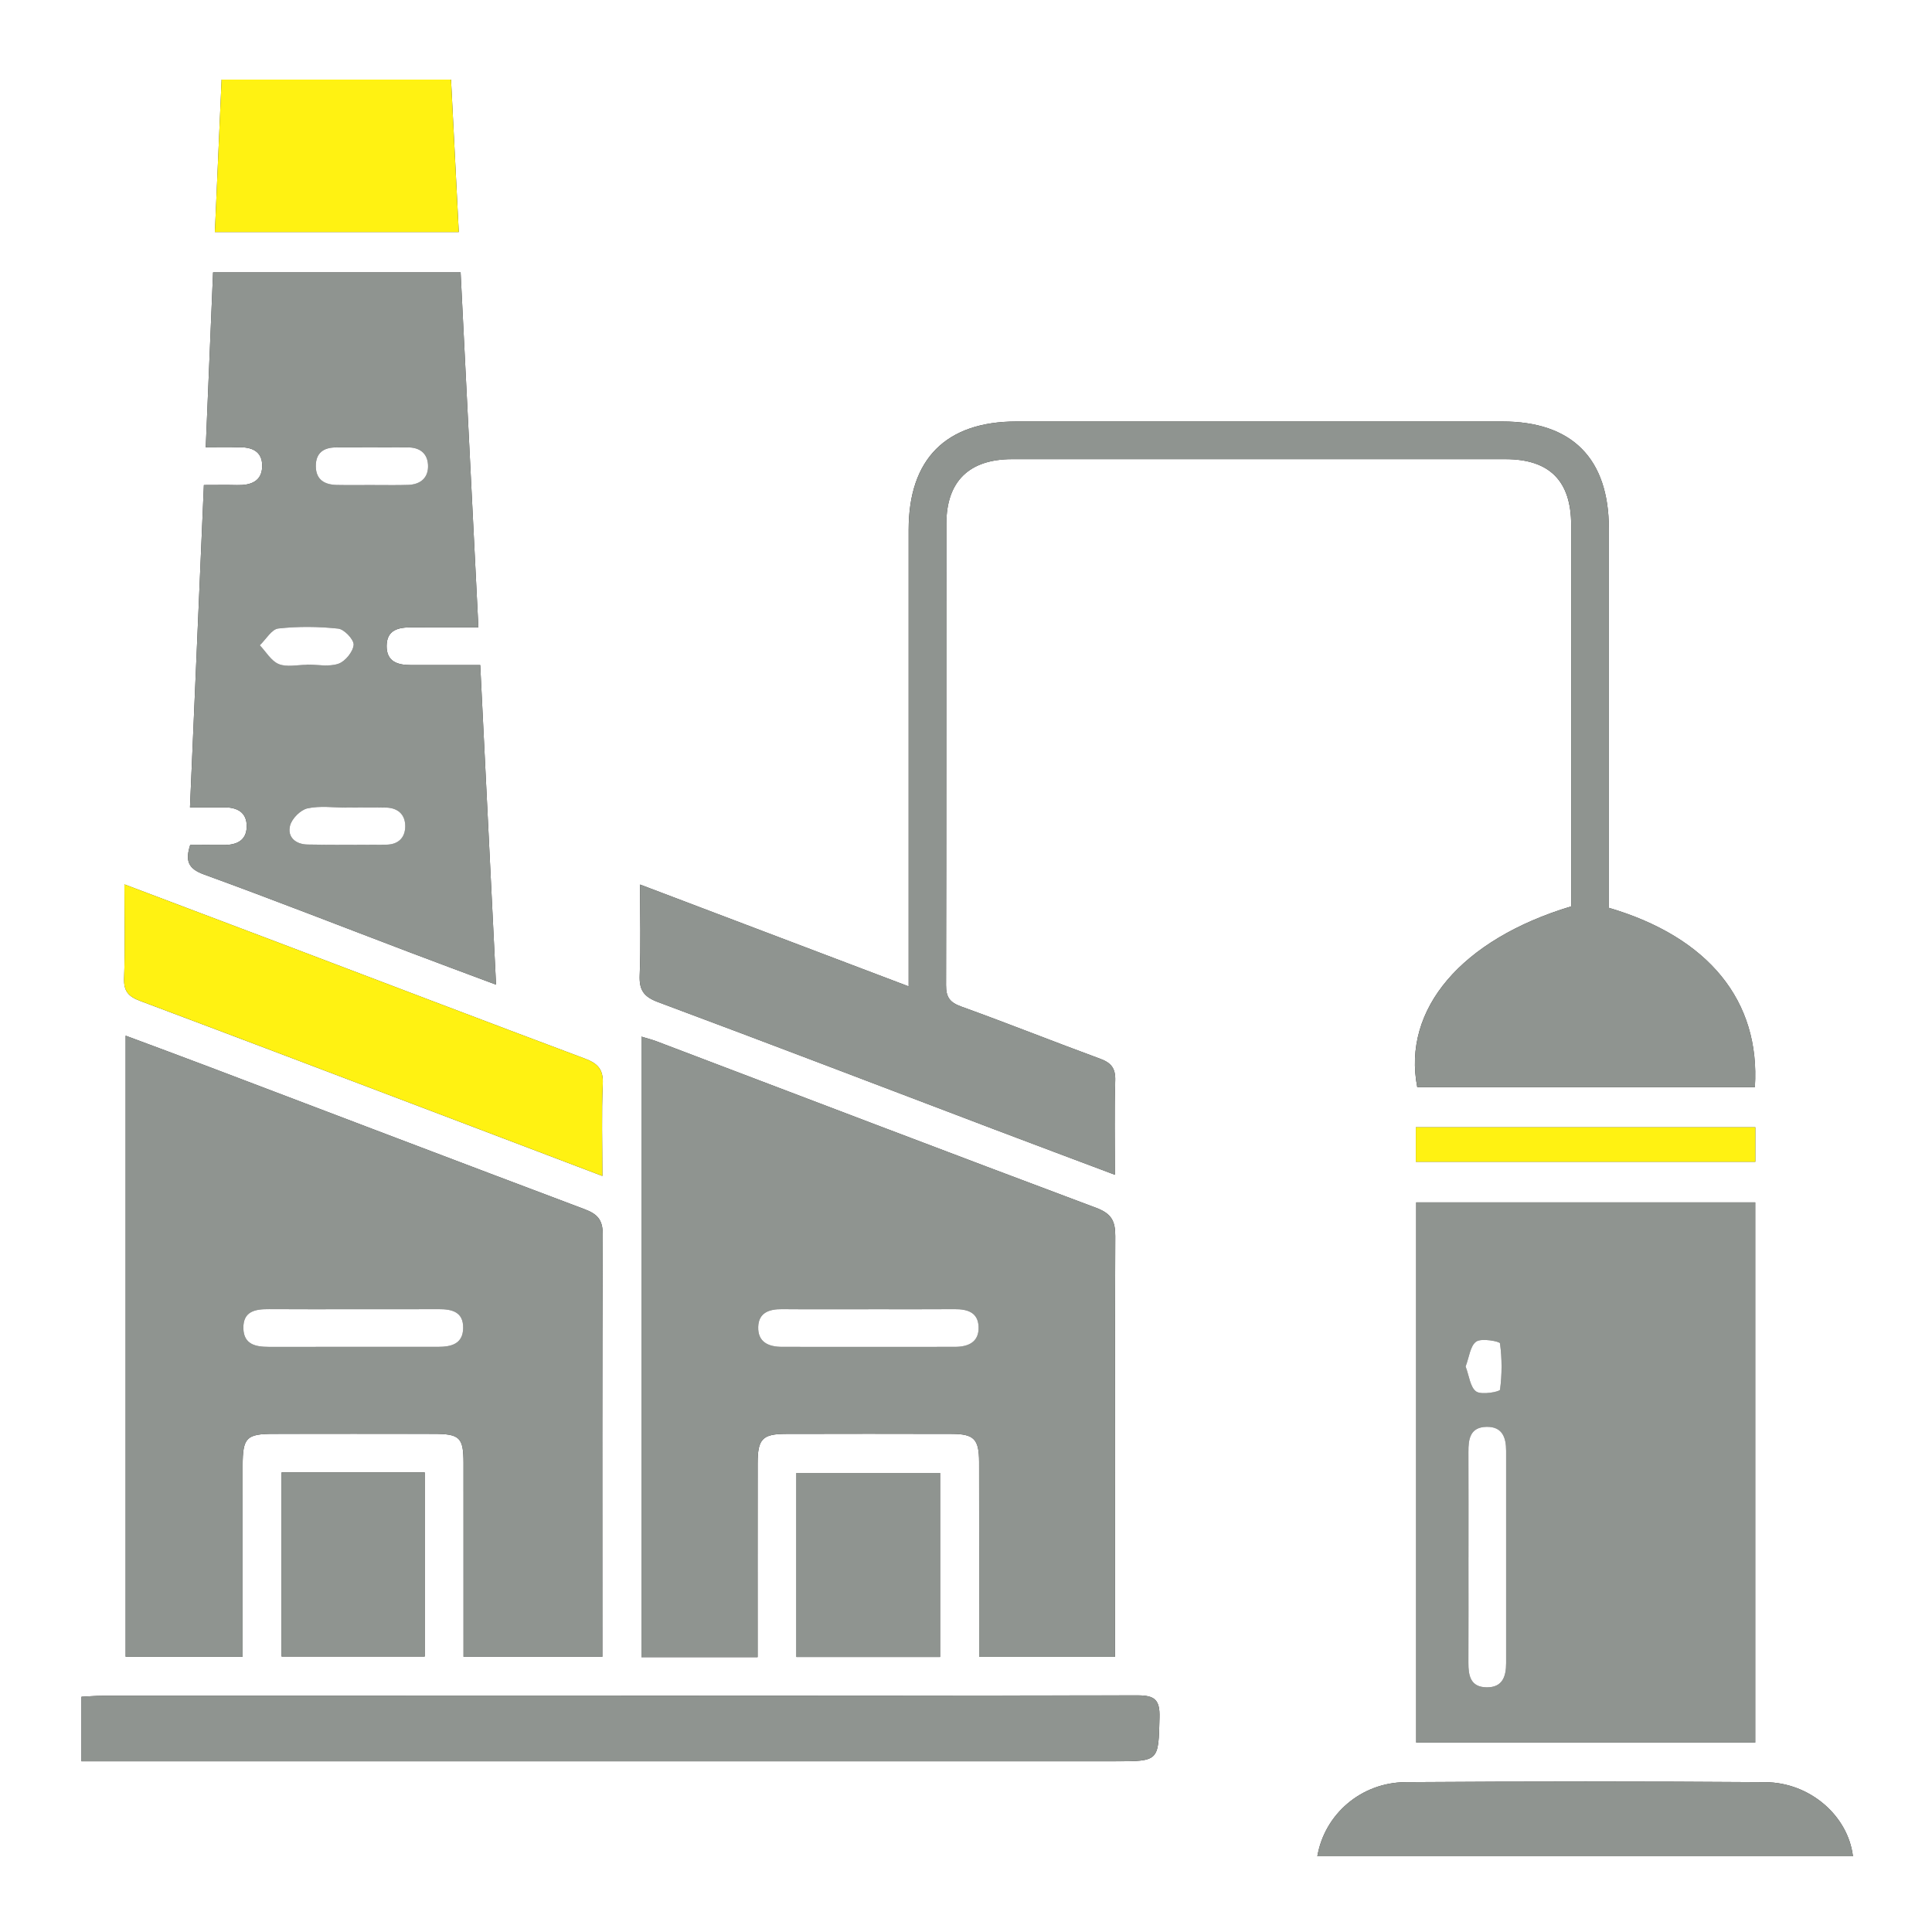 <?xml version="1.0" encoding="UTF-8"?>
<svg id="Camada_2" data-name="Camada 2" xmlns="http://www.w3.org/2000/svg" viewBox="0 0 1144.8 1144.8">
  <rect x="0" y="0" width="1144.8" height="1144.8" fill="#333333" stroke="none"/>
  <defs>
    <style>
      .cls-1 {
        fill: #fff;
      }

      .cls-2 {
        fill: #fff212;
      }

      .cls-3 {
        fill: #8f9490;
      }
    </style>
  </defs>
  <g id="Layer_2" data-name="Layer 2">
    <g>
      <path class="cls-1" d="m0,1144.8V0h1144.8v1144.8H0Zm74.45-531.12v368.01h69.32c0-4.71,0-8.7,0-12.7,0-33.47-.03-66.94.01-100.41.02-16.74,2.17-18.95,18.39-18.97,31.62-.04,63.23-.05,94.85,0,15.45.03,17.61,2.16,17.63,17.29.04,34.21.01,68.42.01,102.64,0,3.96,0,7.92,0,12.17h82.26c0-4.28,0-7.92,0-11.56,0-79.58-.16-159.16.23-238.74.04-8.73-3.26-12.08-10.78-14.91-74.36-27.98-148.59-56.3-222.87-84.48-16.21-6.15-32.48-12.15-49.06-18.34Zm374.47,368.24c0-39.21-.04-77.11.02-115,.02-14.27,2.88-17.25,16.76-17.28,32.74-.08,65.48-.09,98.22,0,13.27.04,16.21,3.09,16.24,16.64.07,34.59.02,69.18.03,103.78,0,3.92,0,7.84,0,11.69h80.46v-12.65c0-78.86-.14-157.71.2-236.57.04-9.06-2.29-13.44-11.29-16.81-86.94-32.56-173.65-65.71-260.44-98.66-2.94-1.11-6.01-1.87-9.04-2.8v367.66h68.85Zm591.14-269.47h-200.89v320.09h200.89v-320.09ZM120.81,287.41c-2.76,63.99-5.48,126.88-8.24,190.99,7.68,0,13.93.04,20.17-.01,7.76-.06,13.53,2.91,13.45,11.32-.09,8.5-6.16,11.05-13.78,10.99-6.63-.06-13.27-.01-19.72-.01-3,9.39-1.23,14.05,8.09,17.44,40.45,14.72,80.55,30.42,120.79,45.71,16.89,6.42,33.84,12.69,52.36,19.62-3.16-63.88-6.23-126.03-9.37-189.37-14.39,0-27.7-.02-41.01,0-7.87.02-14.56-1.96-14.46-11.4.11-9.55,7.04-10.99,14.8-10.95,12.91.08,25.82.02,39.58.02-3.56-71.08-7.04-140.64-10.54-210.35H126.25c-1.44,34.45-2.86,68.4-4.34,103.67,7.3,0,13.15.18,18.99-.04,8.15-.32,14.64,2.22,14.46,11.29-.17,9.02-6.92,11.3-14.9,11.11-6.22-.15-12.45-.03-19.65-.03Zm258.45,236.71c0,18.77.51,36.22-.22,53.62-.37,8.81,2.29,12.85,10.82,16.03,66.46,24.76,132.67,50.15,198.98,75.31,23.52,8.92,47.08,17.73,71.79,27.03,0-19.59-.37-37.76.18-55.89.22-7.22-2.35-10.45-8.91-12.86-27.53-10.11-54.78-21.01-82.38-30.95-6.8-2.45-8.97-5.59-8.95-12.68.23-91.12.1-182.24.18-273.37.02-25.13,13.48-38.28,38.89-38.29,97.47-.04,194.93-.04,292.4,0,26.14.01,38.94,12.88,38.95,39.08.04,71.78.01,143.56.01,215.35,0,3.63,0,7.26,0,10.56-65.17,19.63-100.19,61.04-91.22,107.1h200.06c3.29-51.06-27.39-88.84-86.52-106.24,0-3.62,0-7.61,0-11.61,0-71.04.01-142.08,0-213.11-.01-41.53-21.79-63.44-63.13-63.45-95.98-.03-191.96-.02-287.93,0-41.74,0-63.84,22.2-63.85,64.14-.02,85.54,0,171.09,0,256.63,0,4.19,0,8.38,0,13.95-54.11-20.51-106.07-40.21-159.17-60.35ZM48.27,1043.65c5.99,0,10.76,0,15.52,0h596.8c26.32,0,25.84-.01,26.47-26.06.25-10.26-2.71-13.02-12.99-13-204.51.3-409.02.22-613.53.25-3.93,0-7.86.35-12.27.57v38.25Zm25.48-519.61c0,19.48.48,37.57-.22,55.61-.3,7.86,2.74,10.9,9.6,13.47,63.55,23.82,126.98,47.96,190.44,72.03,27.31,10.35,54.6,20.73,83.37,31.66,0-19.21-.55-36.92.24-54.57.39-8.71-3.08-12.14-10.67-14.98-60.78-22.77-121.41-45.94-182.1-68.95-29.74-11.28-59.5-22.49-90.65-34.26Zm706.84,575.88h317.36c-2.89-23.93-25.39-43.7-51.89-43.89-71.05-.52-142.11-.5-213.16-.02-26.38.18-48.05,19.01-52.32,43.91ZM267.25,47.17h-135.94c-1.36,30.77-2.67,60.63-3.98,90.33h144.52c-1.56-30.63-3.06-60.2-4.59-90.33Zm-100.39,825.29v109.12h84.8v-109.12h-84.8Zm305.05,109.38h85.13v-109.02h-85.13v109.02Zm568.2-313.88h-201.15v20.46h201.15v-20.46Z"/>
      <path class="cls-3" d="m74.45,613.69c16.58,6.2,32.85,12.19,49.06,18.34,74.28,28.18,148.51,56.5,222.87,84.48,7.52,2.83,10.82,6.18,10.78,14.91-.4,79.58-.23,159.16-.23,238.74,0,3.64,0,7.28,0,11.56h-82.26c0-4.25,0-8.21,0-12.17,0-34.21.03-68.42-.01-102.64-.02-15.13-2.18-17.26-17.63-17.29-31.62-.05-63.23-.04-94.85,0-16.22.02-18.37,2.23-18.39,18.97-.04,33.47-.01,66.94-.01,100.41,0,4,0,7.99,0,12.7h-69.32v-368.01Zm135.3,162.08c-16.74,0-33.48.09-50.22-.04-8.17-.06-15.56,1.08-15.33,11.43.22,9.52,7.35,10.92,14.99,10.92,33.48.01,66.95.03,100.43-.01,7.66,0,14.68-1.63,14.82-11.14.14-9.57-6.62-11.23-14.48-11.19-16.74.09-33.48.03-50.22.02Z"/>
      <path class="cls-3" d="m448.92,981.92h-68.85v-367.66c3.03.93,6.11,1.68,9.04,2.8,86.79,32.95,173.5,66.1,260.44,98.66,9,3.37,11.33,7.76,11.29,16.81-.34,78.85-.2,157.71-.2,236.57v12.65h-80.46c0-3.85,0-7.77,0-11.69,0-34.59.05-69.18-.03-103.78-.03-13.56-2.97-16.6-16.24-16.64-32.74-.1-65.48-.09-98.22,0-13.87.03-16.74,3.02-16.76,17.28-.06,37.9-.02,75.8-.02,115Zm66.69-206.15c-17.43,0-34.86.1-52.29-.05-7.58-.07-13.8,2.05-14.06,10.53-.27,9.09,6.21,11.8,14.18,11.8,34.12.02,68.24.04,102.36,0,7.97-.01,14.4-2.79,14.05-11.92-.33-8.55-6.67-10.47-14.17-10.41-16.69.13-33.38.04-50.07.04Z"/>
      <path class="cls-3" d="m1040.06,712.45v320.09h-200.89v-320.09h200.89Zm-169.92,210.28c0,20.79.07,41.58-.03,62.37-.04,7.74,1.16,14.63,10.83,14.73,9.45.1,11.52-6.5,11.52-14.34.01-41.95.01-83.9,0-125.84,0-7.9-2.25-14.38-11.67-14.17-9.7.21-10.71,7.21-10.67,14.89.09,20.79.03,41.58.03,62.37Zm-1.7-113.02c2.12,5.52,2.71,12.37,6.3,14.84,3.19,2.19,13.94.09,14.1-1.08,1.21-9.05,1.21-18.41-.02-27.46-.16-1.18-10.89-3.26-14.07-1.07-3.6,2.47-4.2,9.3-6.31,14.78Z"/>
      <path class="cls-3" d="m120.81,287.41c7.2,0,13.43-.12,19.65.03,7.98.19,14.72-2.08,14.9-11.11.17-9.08-6.31-11.61-14.46-11.29-5.84.23-11.69.04-18.99.04,1.48-35.27,2.9-69.22,4.34-103.67h146.69c3.49,69.72,6.98,139.27,10.54,210.35-13.76,0-26.67.06-39.58-.02-7.76-.05-14.69,1.39-14.8,10.95-.1,9.44,6.59,11.41,14.46,11.4,13.31-.03,26.62,0,41.01,0,3.13,63.35,6.21,125.49,9.37,189.37-18.52-6.94-35.47-13.21-52.36-19.62-40.25-15.29-80.34-30.99-120.79-45.71-9.32-3.39-11.1-8.06-8.09-17.44,6.45,0,13.09-.04,19.72.01,7.62.06,13.69-2.49,13.78-10.99.09-8.41-5.69-11.38-13.45-11.32-6.24.05-12.49.01-20.17.01,2.77-64.12,5.48-127.01,8.24-190.99Zm84.57,191.06s0,.03,0,.05c-7.78,0-15.82-1.18-23.23.46-4.12.92-9.22,6.01-10.3,10.16-1.78,6.83,3.27,11.14,10.28,11.27,15.55.28,31.11.21,46.66.09,7.08-.05,11.32-4.05,11.3-10.99-.01-6.97-4.38-10.82-11.39-11-7.77-.2-15.56-.04-23.34-.04Zm15.38-191.12c7.05,0,14.11.2,21.15-.05,7.49-.27,12.12-4.45,11.7-11.93-.39-6.85-4.98-10.33-12.1-10.29-14.1.09-28.21.04-42.31.02-7.52,0-12.17,3.29-12.08,11.21.09,8.03,5.29,10.89,12.48,11.03,7.05.14,14.1.03,21.15,0Zm-39.02,106.59s0-.1,0-.15c6.31,0,13.11,1.43,18.77-.48,4.04-1.37,8.66-7.04,9.05-11.17.29-3.06-5.53-9.26-9.1-9.65-11.75-1.27-23.81-1.39-35.55-.08-3.98.44-7.33,6.46-10.96,9.94,3.69,3.86,6.74,9.32,11.26,11.16,4.78,1.94,10.97.44,16.54.44Z"/>
      <path class="cls-3" d="m379.27,524.13c53.1,20.13,105.06,39.83,159.17,60.35,0-5.57,0-9.76,0-13.95,0-85.54-.01-171.09,0-256.63.01-41.94,22.11-64.13,63.85-64.14,95.98-.02,191.96-.02,287.93,0,41.34.01,63.11,21.92,63.13,63.45.02,71.04,0,142.08,0,213.11,0,4,0,7.99,0,11.61,59.13,17.4,89.81,55.18,86.52,106.24h-200.06c-8.97-46.07,26.06-87.47,91.22-107.1,0-3.3,0-6.93,0-10.56,0-71.78.02-143.56-.01-215.35-.01-26.21-12.81-39.07-38.95-39.08-97.47-.04-194.93-.04-292.4,0-25.41.01-38.87,13.16-38.89,38.29-.09,91.12.04,182.24-.18,273.37-.02,7.08,2.14,10.23,8.95,12.68,27.6,9.93,54.84,20.83,82.38,30.95,6.55,2.41,9.13,5.64,8.91,12.86-.56,18.14-.18,36.3-.18,55.89-24.71-9.3-48.27-18.11-71.79-27.03-66.31-25.16-132.53-50.55-198.98-75.31-8.54-3.18-11.19-7.21-10.82-16.03.73-17.4.22-34.85.22-53.62Z"/>
      <path class="cls-3" d="m48.27,1043.65v-38.25c4.41-.21,8.34-.56,12.27-.57,204.51-.03,409.02.05,613.53-.25,10.28-.02,13.24,2.74,12.99,13-.64,26.05-.15,26.06-26.47,26.06H63.79c-4.77,0-9.53,0-15.52,0Z"/>
      <path class="cls-2" d="m73.75,524.04c31.14,11.77,60.91,22.98,90.65,34.26,60.69,23.01,121.32,46.18,182.1,68.95,7.59,2.84,11.06,6.27,10.67,14.98-.79,17.65-.24,35.36-.24,54.57-28.76-10.92-56.06-21.3-83.37-31.66-63.46-24.06-126.89-48.21-190.44-72.03-6.85-2.57-9.9-5.61-9.6-13.47.7-18.04.22-36.13.22-55.61Z"/>
      <path class="cls-3" d="m780.59,1099.92c4.27-24.9,25.94-43.73,52.32-43.91,71.05-.48,142.11-.5,213.16.02,26.5.19,49,19.96,51.89,43.89h-317.36Z"/>
      <path class="cls-2" d="m267.25,47.17c1.53,30.13,3.03,59.69,4.59,90.33H127.32c1.31-29.7,2.63-59.55,3.98-90.33h135.94Z"/>
      <path class="cls-3" d="m166.86,872.46h84.8v109.12h-84.8v-109.12Z"/>
      <path class="cls-3" d="m471.91,981.83v-109.02h85.13v109.02h-85.13Z"/>
      <path class="cls-2" d="m1040.11,667.96v20.46h-201.15v-20.46h201.15Z"/>
      <path class="cls-1" d="m209.75,775.77c16.74,0,33.48.06,50.22-.03,7.86-.04,14.62,1.61,14.48,11.19-.14,9.51-7.16,11.13-14.82,11.14-33.48.04-66.95.03-100.43.01-7.64,0-14.77-1.4-14.99-10.92-.23-10.35,7.16-11.49,15.33-11.43,16.74.13,33.48.04,50.22.05Z"/>
      <path class="cls-1" d="m515.62,775.78c16.69,0,33.38.09,50.07-.04,7.5-.06,13.84,1.85,14.17,10.41.35,9.13-6.08,11.91-14.05,11.92-34.12.05-68.24.03-102.36,0-7.97,0-14.45-2.71-14.18-11.8.25-8.48,6.48-10.6,14.06-10.53,17.43.15,34.86.05,52.29.05Z"/>
      <path class="cls-1" d="m870.14,922.73c0-20.79.06-41.58-.03-62.37-.03-7.68.97-14.67,10.67-14.89,9.42-.21,11.67,6.27,11.67,14.17.02,41.95.02,83.9,0,125.84,0,7.84-2.07,14.44-11.52,14.34-9.67-.1-10.87-6.99-10.83-14.73.1-20.79.03-41.58.03-62.37Z"/>
      <path class="cls-1" d="m868.44,809.72c2.12-5.49,2.72-12.31,6.31-14.78,3.18-2.19,13.91-.1,14.07,1.07,1.23,9.05,1.23,18.41.02,27.46-.16,1.18-10.91,3.28-14.1,1.08-3.6-2.47-4.18-9.32-6.3-14.84Z"/>
      <path class="cls-1" d="m205.39,478.48c7.78,0,15.56-.15,23.34.04,7,.18,11.37,4.03,11.39,11,.01,6.94-4.22,10.94-11.3,10.99-15.55.11-31.11.19-46.66-.09-7.02-.13-12.06-4.44-10.28-11.27,1.08-4.14,6.17-9.24,10.3-10.16,7.41-1.64,15.45-.46,23.23-.46,0-.02,0-.03,0-.05Z"/>
      <path class="cls-1" d="m220.76,287.39c-7.05,0-14.11.11-21.15-.03-7.19-.14-12.39-3-12.48-11.03-.09-7.92,4.56-11.22,12.08-11.21,14.1.01,28.21.07,42.31-.02,7.12-.05,11.71,3.43,12.1,10.29.42,7.48-4.21,11.66-11.7,11.93-7.04.25-14.1.05-21.15.08Z"/>
      <path class="cls-1" d="m181.74,393.95c-5.57,0-11.75,1.51-16.54-.44-4.52-1.83-7.56-7.29-11.26-11.16,3.64-3.47,6.99-9.49,10.96-9.94,11.73-1.31,23.8-1.19,35.55.08,3.57.39,9.39,6.59,9.1,9.65-.39,4.13-5.01,9.8-9.05,11.17-5.66,1.92-12.46.48-18.77.48,0,.05,0,.1,0,.15Z"/>
    </g>
  </g>
</svg>